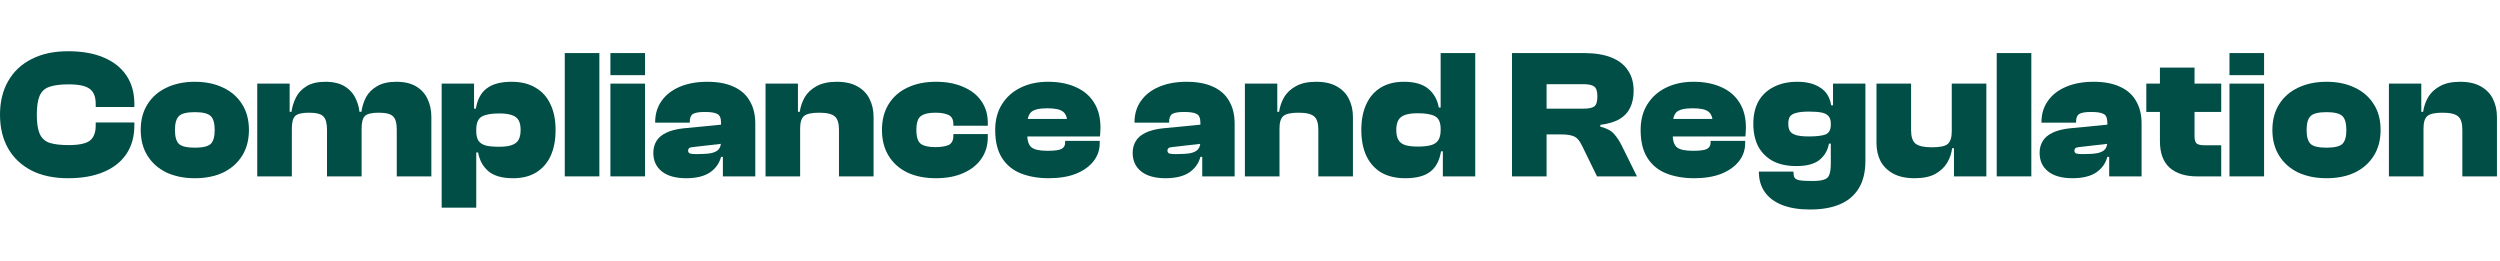 <svg fill="none" xmlns="http://www.w3.org/2000/svg" viewBox="0 0 326 34" class="design-iconfont">
  <path d="M325.601 23H321.089V16.904C321.089 16.056 320.905 15.48 320.537 15.176C320.169 14.856 319.489 14.696 318.497 14.696C317.505 14.696 316.841 14.848 316.505 15.152C316.185 15.44 316.025 15.976 316.025 16.76H315.569L315.185 14.576H315.977C316.073 13.904 316.289 13.272 316.625 12.68C316.977 12.088 317.489 11.608 318.161 11.24C318.849 10.856 319.729 10.664 320.801 10.664C321.889 10.664 322.785 10.864 323.489 11.264C324.209 11.664 324.737 12.208 325.073 12.896C325.425 13.584 325.601 14.368 325.601 15.248V23ZM316.025 23H311.513V10.904H315.737V14.624L316.025 14.744V23Z" fill="#004E45"/>
  <path d="M303.374 23.24C301.982 23.24 300.75 22.992 299.678 22.496C298.622 21.984 297.798 21.256 297.206 20.312C296.614 19.368 296.318 18.248 296.318 16.952C296.318 15.64 296.614 14.52 297.206 13.592C297.798 12.648 298.622 11.928 299.678 11.432C300.75 10.92 301.982 10.664 303.374 10.664C304.782 10.664 306.014 10.92 307.07 11.432C308.126 11.928 308.95 12.648 309.542 13.592C310.134 14.52 310.43 15.64 310.43 16.952C310.43 18.248 310.134 19.368 309.542 20.312C308.95 21.256 308.126 21.984 307.07 22.496C306.014 22.992 304.782 23.24 303.374 23.24ZM303.374 19.256C304.398 19.256 305.086 19.096 305.438 18.776C305.79 18.44 305.966 17.832 305.966 16.952C305.966 16.072 305.79 15.464 305.438 15.128C305.086 14.792 304.398 14.624 303.374 14.624C302.35 14.624 301.662 14.792 301.31 15.128C300.958 15.464 300.782 16.072 300.782 16.952C300.782 17.832 300.958 18.44 301.31 18.776C301.662 19.096 302.35 19.256 303.374 19.256Z" fill="#004E45"/>
  <path d="M295.236 23H290.724V10.904H295.236V23ZM295.236 9.8H290.724V6.92H295.236V9.8Z" fill="#004E45"/>
  <path d="M289.647 23H286.479C284.975 23 283.791 22.624 282.927 21.872C282.079 21.12 281.655 19.96 281.655 18.392V8.816H286.167V17.744C286.167 18.224 286.255 18.544 286.431 18.704C286.623 18.864 286.975 18.944 287.487 18.944H289.647V23ZM289.647 14.6H279.879V10.904H289.647V14.6Z" fill="#004E45"/>
  <path d="M279.262 23H275.038V20.312H274.798V16.016C274.798 15.408 274.638 15.024 274.318 14.864C274.014 14.688 273.462 14.6 272.662 14.6C271.926 14.6 271.414 14.688 271.126 14.864C270.854 15.04 270.718 15.384 270.718 15.896V15.992H266.206V15.944C266.206 14.872 266.486 13.944 267.046 13.16C267.606 12.36 268.398 11.744 269.422 11.312C270.446 10.88 271.638 10.664 272.998 10.664C274.406 10.664 275.574 10.888 276.502 11.336C277.43 11.768 278.118 12.392 278.566 13.208C279.03 14.008 279.262 14.976 279.262 16.112V23ZM270.238 23.24C268.878 23.24 267.822 22.944 267.07 22.352C266.334 21.76 265.966 20.952 265.966 19.928C265.966 19.352 266.102 18.84 266.374 18.392C266.646 17.944 267.07 17.584 267.646 17.312C268.222 17.024 268.966 16.832 269.878 16.736L275.038 16.232V18.728L271.078 19.184C270.87 19.2 270.718 19.248 270.622 19.328C270.542 19.408 270.502 19.512 270.502 19.64C270.502 19.832 270.59 19.96 270.766 20.024C270.958 20.072 271.23 20.096 271.582 20.096C272.382 20.096 273.014 20.056 273.478 19.976C273.942 19.88 274.278 19.712 274.486 19.472C274.694 19.232 274.798 18.888 274.798 18.44L275.134 18.344V20.456H274.798C274.574 21.304 274.086 21.984 273.334 22.496C272.582 22.992 271.55 23.24 270.238 23.24Z" fill="#004E45"/>
  <path d="M264.885 23H260.373V6.92H264.885V23Z" fill="#004E45"/>
  <path d="M249.661 23.24C248.541 23.24 247.613 23.04 246.877 22.64C246.141 22.24 245.589 21.696 245.221 21.008C244.869 20.32 244.693 19.536 244.693 18.656V10.904H249.205V17C249.205 17.832 249.397 18.408 249.781 18.728C250.181 19.048 250.893 19.208 251.917 19.208C252.957 19.208 253.645 19.064 253.981 18.776C254.333 18.472 254.509 17.928 254.509 17.144H254.965L255.349 19.328H254.557C254.477 20 254.261 20.632 253.909 21.224C253.557 21.816 253.037 22.304 252.349 22.688C251.661 23.056 250.765 23.24 249.661 23.24ZM259.021 23H254.797V19.28L254.509 19.16V10.904H259.021V23Z" fill="#004E45"/>
  <path d="M236.025 27.32C234.617 27.32 233.417 27.128 232.425 26.744C231.433 26.36 230.673 25.8 230.145 25.064C229.617 24.328 229.353 23.432 229.353 22.376H233.865C233.865 22.696 233.905 22.944 233.985 23.12C234.081 23.312 234.297 23.44 234.633 23.504C234.985 23.568 235.553 23.6 236.337 23.6C236.993 23.6 237.489 23.544 237.825 23.432C238.177 23.336 238.417 23.12 238.545 22.784C238.673 22.448 238.737 21.944 238.737 21.272V13.88H239.025V10.904H243.249V20.96C243.249 22.4 242.969 23.584 242.409 24.512C241.849 25.456 241.033 26.16 239.961 26.624C238.889 27.088 237.577 27.32 236.025 27.32ZM234.249 21.656C233.049 21.656 232.033 21.44 231.201 21.008C230.369 20.56 229.729 19.928 229.281 19.112C228.849 18.28 228.633 17.288 228.633 16.136C228.633 15 228.857 14.024 229.305 13.208C229.769 12.392 230.433 11.768 231.297 11.336C232.161 10.888 233.185 10.664 234.369 10.664C235.601 10.664 236.601 10.92 237.369 11.432C238.153 11.928 238.625 12.696 238.785 13.736H239.529L239.193 16.112H238.737C238.737 15.68 238.633 15.352 238.425 15.128C238.233 14.904 237.929 14.752 237.513 14.672C237.097 14.592 236.553 14.552 235.881 14.552C235.177 14.552 234.625 14.608 234.225 14.72C233.841 14.816 233.569 14.976 233.409 15.2C233.265 15.424 233.193 15.736 233.193 16.136C233.193 16.536 233.265 16.856 233.409 17.096C233.569 17.336 233.841 17.512 234.225 17.624C234.625 17.736 235.177 17.792 235.881 17.792C236.889 17.792 237.617 17.704 238.065 17.528C238.513 17.336 238.737 16.92 238.737 16.28H239.193V18.728H238.497C238.337 19.608 237.921 20.32 237.249 20.864C236.577 21.392 235.577 21.656 234.249 21.656Z" fill="#004E45"/>
  <path d="M220.922 23.24C219.562 23.24 218.354 23.032 217.298 22.616C216.242 22.2 215.418 21.528 214.826 20.6C214.234 19.672 213.938 18.456 213.938 16.952C213.938 15.64 214.234 14.52 214.826 13.592C215.418 12.648 216.226 11.928 217.25 11.432C218.29 10.92 219.482 10.664 220.826 10.664C222.218 10.664 223.426 10.896 224.45 11.36C225.474 11.808 226.266 12.48 226.826 13.376C227.385 14.256 227.666 15.344 227.666 16.64C227.666 16.848 227.658 17.04 227.642 17.216C227.642 17.376 227.626 17.568 227.594 17.792H216.89V15.512H224.329L223.346 16.928C223.346 16.784 223.346 16.648 223.346 16.52C223.346 16.376 223.346 16.232 223.346 16.088C223.346 15.352 223.154 14.84 222.77 14.552C222.402 14.264 221.722 14.12 220.73 14.12C219.706 14.12 219.01 14.28 218.642 14.6C218.29 14.92 218.114 15.496 218.114 16.328V17.48C218.114 18.328 218.298 18.904 218.666 19.208C219.034 19.512 219.73 19.664 220.754 19.664C221.666 19.664 222.273 19.584 222.577 19.424C222.897 19.248 223.058 18.984 223.058 18.632V18.368H227.57V18.656C227.57 19.552 227.298 20.344 226.754 21.032C226.21 21.72 225.442 22.264 224.45 22.664C223.458 23.048 222.282 23.24 220.922 23.24Z" fill="#004E45"/>
  <path d="M201.674 23H197.162V6.92H206.546C207.97 6.92 209.162 7.112 210.122 7.496C211.082 7.88 211.802 8.44 212.282 9.176C212.778 9.896 213.026 10.784 213.026 11.84C213.026 12.688 212.874 13.424 212.57 14.048C212.282 14.656 211.818 15.152 211.178 15.536C210.538 15.904 209.706 16.152 208.682 16.28V16.52C209.514 16.728 210.106 17.04 210.458 17.456C210.826 17.856 211.162 18.36 211.466 18.968L213.458 23H208.25L206.33 19.064C206.138 18.664 205.938 18.352 205.73 18.128C205.522 17.904 205.25 17.752 204.914 17.672C204.578 17.576 204.114 17.528 203.522 17.528H201.674V23ZM201.674 10.976V14.168H206.498C207.154 14.168 207.618 14.072 207.89 13.88C208.162 13.688 208.298 13.248 208.298 12.56C208.298 11.92 208.162 11.496 207.89 11.288C207.618 11.08 207.154 10.976 206.498 10.976H201.674Z" fill="#004E45"/>
  <path d="M183.252 23.24C182.02 23.24 180.972 22.992 180.108 22.496C179.26 21.984 178.612 21.256 178.164 20.312C177.732 19.368 177.516 18.248 177.516 16.952C177.516 15.64 177.732 14.52 178.164 13.592C178.596 12.648 179.22 11.928 180.036 11.432C180.868 10.92 181.876 10.664 183.06 10.664C184.484 10.664 185.556 10.976 186.276 11.6C186.996 12.208 187.444 13.016 187.62 14.024H188.316V16.808H187.86C187.86 15.96 187.612 15.408 187.116 15.152C186.636 14.896 185.892 14.768 184.884 14.768C184.196 14.768 183.644 14.84 183.228 14.984C182.812 15.128 182.516 15.36 182.34 15.68C182.164 15.984 182.076 16.408 182.076 16.952C182.076 17.48 182.164 17.904 182.34 18.224C182.516 18.544 182.812 18.776 183.228 18.92C183.644 19.048 184.196 19.112 184.884 19.112C185.556 19.112 186.108 19.056 186.54 18.944C186.988 18.832 187.316 18.624 187.524 18.32C187.748 18 187.86 17.552 187.86 16.976H188.316L188.652 19.736H187.908C187.716 20.936 187.244 21.824 186.492 22.4C185.756 22.96 184.676 23.24 183.252 23.24ZM192.372 23H188.148V19.592L187.86 19.28V6.92H192.372V23Z" fill="#004E45"/>
  <path d="M176.422 23H171.91V16.904C171.91 16.056 171.726 15.48 171.358 15.176C170.99 14.856 170.31 14.696 169.318 14.696C168.326 14.696 167.662 14.848 167.326 15.152C167.006 15.44 166.846 15.976 166.846 16.76H166.39L166.006 14.576H166.798C166.894 13.904 167.11 13.272 167.446 12.68C167.798 12.088 168.31 11.608 168.982 11.24C169.67 10.856 170.55 10.664 171.622 10.664C172.71 10.664 173.606 10.864 174.31 11.264C175.03 11.664 175.558 12.208 175.894 12.896C176.246 13.584 176.422 14.368 176.422 15.248V23ZM166.846 23H162.334V10.904H166.558V14.624L166.846 14.744V23Z" fill="#004E45"/>
  <path d="M160.996 23H156.772V20.312H156.532V16.016C156.532 15.408 156.372 15.024 156.052 14.864C155.748 14.688 155.196 14.6 154.396 14.6C153.66 14.6 153.148 14.688 152.86 14.864C152.588 15.04 152.452 15.384 152.452 15.896V15.992H147.94V15.944C147.94 14.872 148.22 13.944 148.78 13.16C149.34 12.36 150.132 11.744 151.156 11.312C152.18 10.88 153.372 10.664 154.732 10.664C156.14 10.664 157.308 10.888 158.236 11.336C159.164 11.768 159.852 12.392 160.3 13.208C160.764 14.008 160.996 14.976 160.996 16.112V23ZM151.972 23.24C150.612 23.24 149.556 22.944 148.804 22.352C148.068 21.76 147.7 20.952 147.7 19.928C147.7 19.352 147.836 18.84 148.108 18.392C148.38 17.944 148.804 17.584 149.38 17.312C149.956 17.024 150.7 16.832 151.612 16.736L156.772 16.232V18.728L152.812 19.184C152.604 19.2 152.452 19.248 152.356 19.328C152.276 19.408 152.236 19.512 152.236 19.64C152.236 19.832 152.324 19.96 152.5 20.024C152.692 20.072 152.964 20.096 153.316 20.096C154.116 20.096 154.748 20.056 155.212 19.976C155.676 19.88 156.012 19.712 156.22 19.472C156.428 19.232 156.532 18.888 156.532 18.44L156.868 18.344V20.456H156.532C156.308 21.304 155.82 21.984 155.068 22.496C154.316 22.992 153.284 23.24 151.972 23.24Z" fill="#004E45"/>
  <path d="M136.757 23.24C135.397 23.24 134.189 23.032 133.133 22.616C132.077 22.2 131.253 21.528 130.661 20.6C130.069 19.672 129.773 18.456 129.773 16.952C129.773 15.64 130.069 14.52 130.661 13.592C131.253 12.648 132.061 11.928 133.085 11.432C134.125 10.92 135.317 10.664 136.661 10.664C138.053 10.664 139.261 10.896 140.285 11.36C141.309 11.808 142.101 12.48 142.661 13.376C143.221 14.256 143.501 15.344 143.501 16.64C143.501 16.848 143.493 17.04 143.477 17.216C143.477 17.376 143.461 17.568 143.429 17.792H132.725V15.512H140.165L139.181 16.928C139.181 16.784 139.181 16.648 139.181 16.52C139.181 16.376 139.181 16.232 139.181 16.088C139.181 15.352 138.989 14.84 138.605 14.552C138.237 14.264 137.557 14.12 136.565 14.12C135.541 14.12 134.845 14.28 134.477 14.6C134.125 14.92 133.949 15.496 133.949 16.328V17.48C133.949 18.328 134.133 18.904 134.501 19.208C134.869 19.512 135.565 19.664 136.589 19.664C137.501 19.664 138.109 19.584 138.413 19.424C138.733 19.248 138.893 18.984 138.893 18.632V18.368H143.405V18.656C143.405 19.552 143.133 20.344 142.589 21.032C142.045 21.72 141.277 22.264 140.285 22.664C139.293 23.048 138.117 23.24 136.757 23.24Z" fill="#004E45"/>
  <path d="M122.04 23.24C120.616 23.24 119.376 22.992 118.32 22.496C117.264 21.984 116.448 21.256 115.872 20.312C115.296 19.368 115.008 18.248 115.008 16.952C115.008 15.64 115.296 14.52 115.872 13.592C116.448 12.648 117.264 11.928 118.32 11.432C119.376 10.92 120.616 10.664 122.04 10.664C123.416 10.664 124.608 10.888 125.616 11.336C126.64 11.768 127.424 12.384 127.968 13.184C128.528 13.984 128.808 14.928 128.808 16.016V16.4H124.32V16.208C124.32 15.584 124.104 15.176 123.672 14.984C123.256 14.792 122.68 14.696 121.944 14.696C121.112 14.696 120.496 14.84 120.096 15.128C119.696 15.4 119.496 16.008 119.496 16.952C119.496 17.88 119.696 18.488 120.096 18.776C120.496 19.048 121.112 19.184 121.944 19.184C122.68 19.184 123.256 19.096 123.672 18.92C124.104 18.728 124.32 18.32 124.32 17.696V17.48H128.808V17.888C128.808 18.96 128.528 19.896 127.968 20.696C127.424 21.496 126.64 22.12 125.616 22.568C124.608 23.016 123.416 23.24 122.04 23.24Z" fill="#004E45"/>
  <path d="M113.914 23H109.402V16.904C109.402 16.056 109.218 15.48 108.85 15.176C108.482 14.856 107.802 14.696 106.81 14.696C105.818 14.696 105.154 14.848 104.818 15.152C104.498 15.44 104.338 15.976 104.338 16.76H103.882L103.498 14.576H104.29C104.386 13.904 104.602 13.272 104.938 12.68C105.29 12.088 105.802 11.608 106.474 11.24C107.162 10.856 108.042 10.664 109.114 10.664C110.202 10.664 111.098 10.864 111.802 11.264C112.522 11.664 113.05 12.208 113.386 12.896C113.738 13.584 113.914 14.368 113.914 15.248V23ZM104.338 23H99.826V10.904H104.05V14.624L104.338 14.744V23Z" fill="#004E45"/>
  <path d="M98.489 23H94.264V20.312H94.025V16.016C94.025 15.408 93.865 15.024 93.544 14.864C93.24 14.688 92.689 14.6 91.888 14.6C91.153 14.6 90.641 14.688 90.353 14.864C90.081 15.04 89.945 15.384 89.945 15.896V15.992H85.433V15.944C85.433 14.872 85.713 13.944 86.272 13.16C86.832 12.36 87.624 11.744 88.648 11.312C89.672 10.88 90.865 10.664 92.225 10.664C93.632 10.664 94.8 10.888 95.728 11.336C96.656 11.768 97.344 12.392 97.793 13.208C98.257 14.008 98.489 14.976 98.489 16.112V23ZM89.465 23.24C88.105 23.24 87.049 22.944 86.296 22.352C85.561 21.76 85.192 20.952 85.192 19.928C85.192 19.352 85.329 18.84 85.6 18.392C85.873 17.944 86.296 17.584 86.873 17.312C87.448 17.024 88.192 16.832 89.105 16.736L94.264 16.232V18.728L90.305 19.184C90.097 19.2 89.945 19.248 89.849 19.328C89.769 19.408 89.728 19.512 89.728 19.64C89.728 19.832 89.817 19.96 89.993 20.024C90.184 20.072 90.457 20.096 90.808 20.096C91.609 20.096 92.24 20.056 92.704 19.976C93.168 19.88 93.504 19.712 93.713 19.472C93.921 19.232 94.025 18.888 94.025 18.44L94.361 18.344V20.456H94.025C93.8 21.304 93.312 21.984 92.561 22.496C91.808 22.992 90.776 23.24 89.465 23.24Z" fill="#004E45"/>
  <path d="M84.111 23H79.599V10.904H84.111V23ZM84.111 9.8H79.599V6.92H84.111V9.8Z" fill="#004E45"/>
  <path d="M78.158 23H73.646V6.92H78.158V23Z" fill="#004E45"/>
  <path d="M66.903 23.24C65.48 23.24 64.408 22.936 63.688 22.328C62.968 21.704 62.52 20.888 62.344 19.88H61.648V17.096H62.103C62.103 17.656 62.208 18.088 62.416 18.392C62.64 18.68 62.968 18.88 63.4 18.992C63.848 19.088 64.408 19.136 65.08 19.136C65.784 19.136 66.335 19.064 66.736 18.92C67.151 18.776 67.448 18.544 67.624 18.224C67.8 17.904 67.888 17.48 67.888 16.952C67.888 16.408 67.8 15.984 67.624 15.68C67.448 15.36 67.151 15.136 66.736 15.008C66.335 14.864 65.784 14.792 65.08 14.792C64.072 14.792 63.32 14.928 62.824 15.2C62.344 15.472 62.103 16.048 62.103 16.928H61.648L61.312 14.168H62.056C62.248 12.968 62.72 12.088 63.471 11.528C64.224 10.952 65.304 10.664 66.712 10.664C67.944 10.664 68.984 10.92 69.832 11.432C70.696 11.928 71.344 12.648 71.776 13.592C72.224 14.52 72.448 15.64 72.448 16.952C72.448 18.264 72.232 19.392 71.8 20.336C71.368 21.264 70.736 21.984 69.903 22.496C69.088 22.992 68.088 23.24 66.903 23.24ZM62.103 27.08H57.592V10.904H61.816V14.312L62.103 14.624V27.08Z" fill="#004E45"/>
  <path d="M56.249 23H51.737V16.904C51.737 16.056 51.577 15.48 51.257 15.176C50.953 14.856 50.329 14.696 49.385 14.696C48.457 14.696 47.849 14.848 47.561 15.152C47.289 15.44 47.153 15.976 47.153 16.76H46.697L46.313 14.576H47.129C47.225 13.904 47.425 13.272 47.729 12.68C48.049 12.088 48.529 11.608 49.169 11.24C49.809 10.856 50.649 10.664 51.689 10.664C52.729 10.664 53.585 10.864 54.257 11.264C54.929 11.664 55.425 12.208 55.745 12.896C56.081 13.584 56.249 14.368 56.249 15.248V23ZM38.057 23H33.545V10.904H37.769V14.624L38.057 14.744V23ZM47.153 23H42.641V16.904C42.641 16.056 42.481 15.48 42.161 15.176C41.857 14.856 41.233 14.696 40.289 14.696C39.361 14.696 38.753 14.848 38.465 15.152C38.193 15.44 38.057 15.976 38.057 16.76H37.601L37.217 14.576H38.009C38.105 13.904 38.305 13.272 38.609 12.68C38.913 12.088 39.369 11.608 39.977 11.24C40.601 10.856 41.417 10.664 42.425 10.664C43.481 10.664 44.337 10.872 44.993 11.288C45.649 11.704 46.129 12.264 46.433 12.968C46.753 13.656 46.913 14.416 46.913 15.248H47.153V23Z" fill="#004E45"/>
  <path d="M25.405 23.24C24.013 23.24 22.781 22.992 21.709 22.496C20.653 21.984 19.829 21.256 19.237 20.312C18.645 19.368 18.349 18.248 18.349 16.952C18.349 15.64 18.645 14.52 19.237 13.592C19.829 12.648 20.653 11.928 21.709 11.432C22.781 10.92 24.013 10.664 25.405 10.664C26.813 10.664 28.045 10.92 29.101 11.432C30.157 11.928 30.981 12.648 31.573 13.592C32.165 14.52 32.461 15.64 32.461 16.952C32.461 18.248 32.165 19.368 31.573 20.312C30.981 21.256 30.157 21.984 29.101 22.496C28.045 22.992 26.813 23.24 25.405 23.24ZM25.405 19.256C26.429 19.256 27.117 19.096 27.469 18.776C27.821 18.44 27.997 17.832 27.997 16.952C27.997 16.072 27.821 15.464 27.469 15.128C27.117 14.792 26.429 14.624 25.405 14.624C24.381 14.624 23.693 14.792 23.341 15.128C22.989 15.464 22.813 16.072 22.813 16.952C22.813 17.832 22.989 18.44 23.341 18.776C23.693 19.096 24.381 19.256 25.405 19.256Z" fill="#004E45"/>
  <path d="M8.88 23.24C7.024 23.24 5.432 22.904 4.104 22.232C2.776 21.544 1.76 20.584 1.056 19.352C0.352 18.104 0 16.64 0 14.96C0 13.28 0.352 11.824 1.056 10.592C1.76 9.344 2.776 8.384 4.104 7.712C5.432 7.024 7.024 6.68 8.88 6.68C10.688 6.68 12.232 6.952 13.512 7.496C14.808 8.04 15.8 8.824 16.488 9.848C17.176 10.872 17.52 12.104 17.52 13.544V13.952H12.48V13.544C12.48 12.632 12.224 11.984 11.712 11.6C11.2 11.2 10.28 11 8.952 11C7.864 11 7.016 11.112 6.408 11.336C5.816 11.544 5.4 11.936 5.16 12.512C4.92 13.072 4.8 13.888 4.8 14.96C4.8 16.016 4.92 16.832 5.16 17.408C5.4 17.984 5.816 18.384 6.408 18.608C7.016 18.816 7.864 18.92 8.952 18.92C10.28 18.92 11.2 18.728 11.712 18.344C12.224 17.944 12.48 17.288 12.48 16.376V15.968H17.52V16.376C17.52 17.8 17.176 19.032 16.488 20.072C15.8 21.096 14.808 21.88 13.512 22.424C12.232 22.968 10.688 23.24 8.88 23.24Z" fill="#004E45"/>
</svg>
